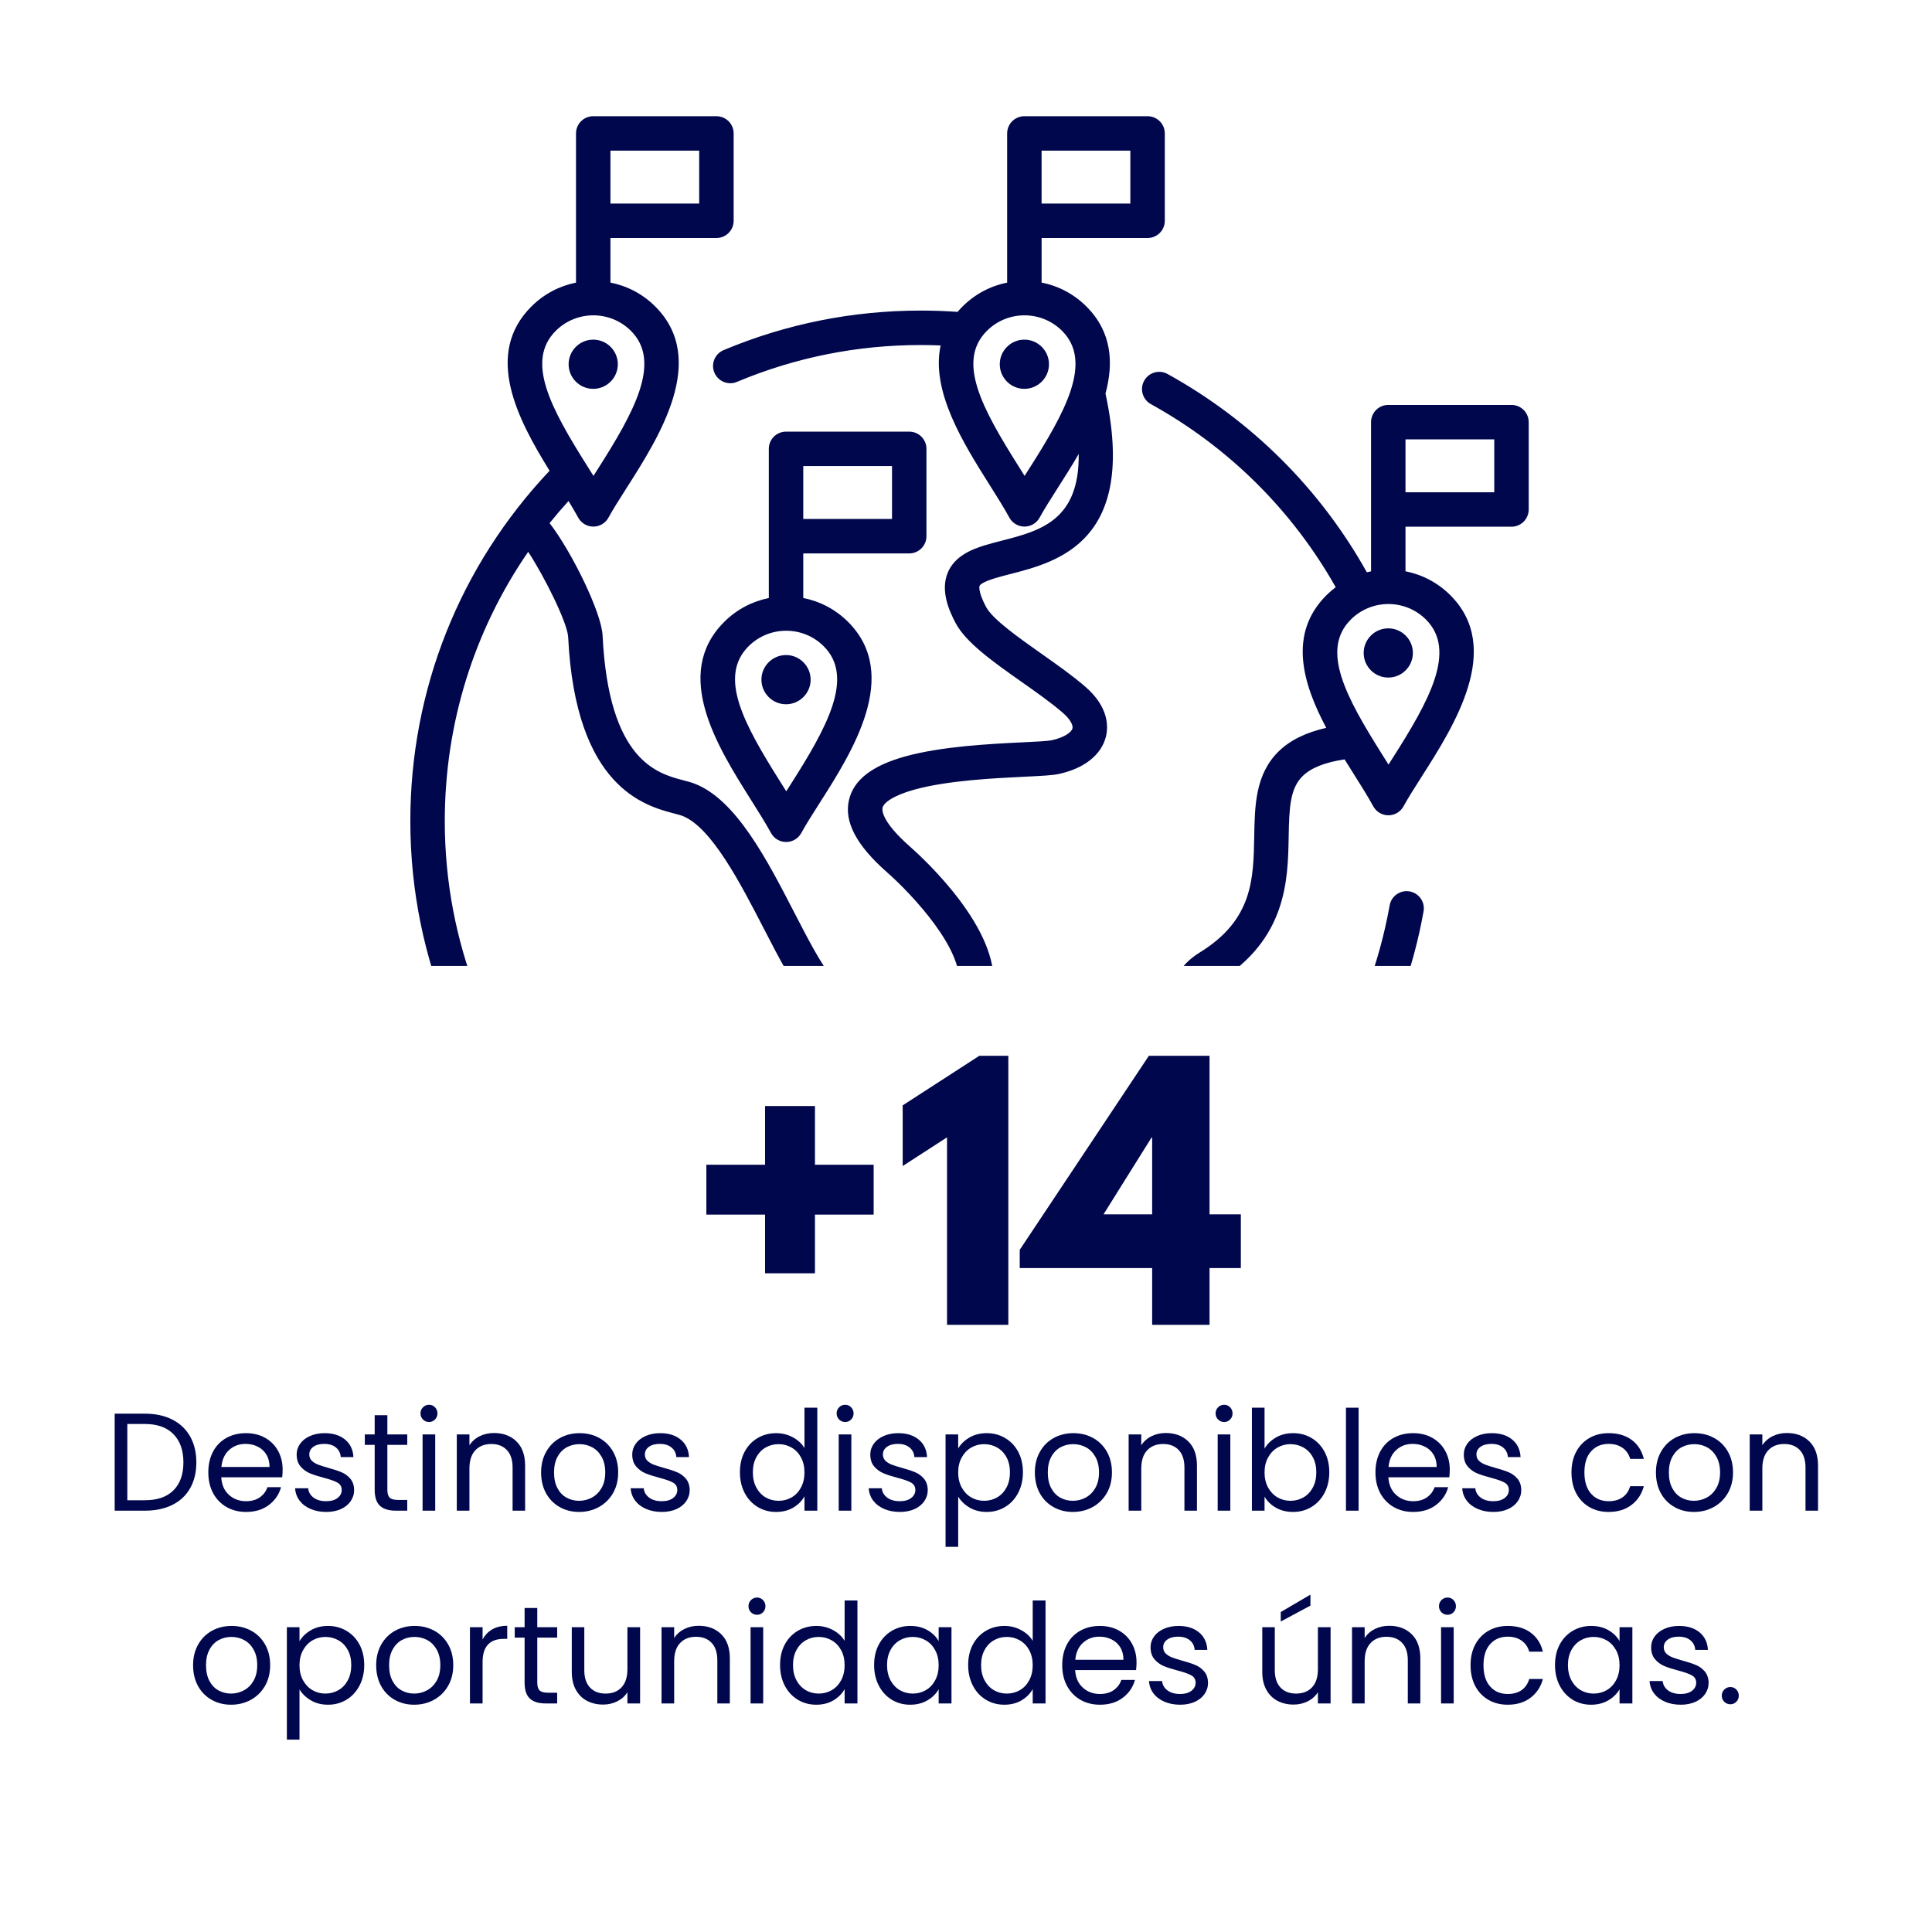 <svg xmlns="http://www.w3.org/2000/svg" xmlns:xlink="http://www.w3.org/1999/xlink" width="1080" zoomAndPan="magnify" viewBox="0 0 810 810" height="1080" preserveAspectRatio="xMidYMid meet" version="1.2"><defs><clipPath id="85bb153660"><path d="M 172 48.723 L 641 48.723 L 641 404.973 L 172 404.973 Z M 172 48.723 "/></clipPath></defs><g id="b27fc99dde"><g clip-rule="nonzero" clip-path="url(#85bb153660)"><path style=" stroke:none;fill-rule:evenodd;fill:#00074c;fill-opacity:1;" d="M 381.199 232.023 C 385.188 232.023 388.422 228.789 388.422 224.801 L 388.422 188.18 C 388.422 184.191 385.188 180.961 381.199 180.961 L 329.547 180.961 C 325.559 180.961 322.328 184.191 322.328 188.18 L 322.328 250.73 C 315.465 252.105 308.922 255.441 303.617 260.746 C 281.668 282.691 300.895 313.207 314.934 335.484 C 318.043 340.422 320.984 345.09 323.262 349.254 C 324.527 351.57 326.957 353.012 329.598 353.012 C 332.238 353.012 334.668 351.57 335.934 349.254 C 337.879 345.695 340.621 341.398 343.52 336.848 C 357.191 315.414 377.848 283.016 355.582 260.746 C 350.246 255.414 343.668 252.07 336.77 250.707 L 336.77 232.023 Z M 336.77 195.402 L 373.98 195.402 L 373.98 217.582 L 336.77 217.582 Z M 331.344 329.086 C 330.77 329.984 330.203 330.871 329.645 331.75 C 328.832 330.449 327.996 329.125 327.152 327.785 C 311.789 303.402 301.051 283.734 313.828 270.961 C 318.176 266.613 323.887 264.438 329.598 264.438 C 335.309 264.438 341.02 266.613 345.367 270.961 C 358.375 283.969 346.711 304.98 331.344 329.086 Z M 633.691 169.766 L 582.043 169.766 C 578.055 169.766 574.82 172.996 574.82 176.984 L 574.82 239.535 C 574.23 239.652 573.641 239.785 573.055 239.934 C 553.496 204.926 524.723 176.258 489.504 156.797 C 486.012 154.867 481.621 156.133 479.691 159.625 C 477.762 163.113 479.027 167.508 482.52 169.438 C 515.102 187.441 541.762 213.891 560 246.184 C 558.645 247.203 557.344 248.32 556.109 249.555 C 539.98 265.684 546.09 286.438 556.031 305.148 C 547.406 307.129 540.82 310.387 536.074 315.027 C 526.297 324.586 526.062 337.824 525.84 350.625 C 525.52 368.629 525.219 385.633 503.043 399.305 C 485.418 410.172 491.273 427.098 496.441 442.035 C 501.02 455.27 505.754 468.957 500.098 483.551 C 497.488 490.285 495.391 498.102 501.535 507.281 C 468.762 530.461 428.82 543.902 386.102 543.902 C 365.461 543.902 345.543 540.754 326.801 534.91 C 327.941 515.32 320.141 509.66 312.727 505.898 C 312.219 505.641 311.582 505.316 311.129 505.055 C 311.66 491.457 308.125 481.516 300.617 475.5 C 286.895 464.512 264.902 470.426 248.844 474.75 C 245.078 475.762 240.188 477.074 237.523 477.445 C 205.805 442.09 186.477 395.402 186.477 344.277 C 186.477 303.379 198.719 264.348 221.441 231.355 C 228.078 241.438 237.91 261.027 238.207 267.117 C 241.297 330.227 270.391 337.852 282.816 341.109 C 284.148 341.457 285.402 341.785 286.09 342.055 C 298.297 346.812 310.453 370.363 320.219 389.289 C 326.645 401.734 332.191 412.484 337.91 419.113 C 343.996 426.168 357.66 442.008 378.043 442.004 C 384.75 442.004 392.191 440.285 400.324 435.977 C 412.242 429.656 415.637 420.746 416.391 414.387 C 419.312 389.645 387.707 360.395 381.344 354.785 C 369.438 344.289 369.809 339.527 370.004 338.676 C 370.469 336.648 374.23 333.582 383.395 331.043 C 397.203 327.223 416.691 326.27 429.59 325.641 C 437.18 325.27 441.262 325.055 443.789 324.516 C 454.434 322.25 461.66 316.594 463.617 308.996 C 464.691 304.832 465 296.551 455.004 287.887 C 449.727 283.309 443.102 278.641 436.699 274.125 C 427.047 267.32 416.109 259.609 413.371 254.398 C 409.879 247.746 410.656 245.703 410.691 245.617 C 410.824 245.293 411.676 244.113 416.965 242.477 C 418.934 241.867 421.176 241.289 423.547 240.68 C 443.562 235.535 476.93 226.941 463.48 165.008 C 466.977 152.062 466.125 139.137 455.504 128.516 C 450.301 123.309 443.789 119.867 436.695 118.477 L 436.695 99.785 L 481.125 99.785 C 485.113 99.785 488.348 96.555 488.348 92.566 L 488.348 55.941 C 488.348 51.953 485.113 48.723 481.125 48.723 L 429.473 48.723 C 425.484 48.723 422.25 51.953 422.25 55.941 L 422.25 118.496 C 415.195 119.895 408.719 123.332 403.539 128.508 C 402.801 129.25 402.113 130 401.465 130.758 C 396.363 130.395 391.215 130.207 386.105 130.207 C 357.438 130.207 329.605 135.785 303.379 146.789 C 299.699 148.332 297.969 152.566 299.512 156.242 C 300.672 159.008 303.352 160.672 306.176 160.672 C 307.105 160.672 308.055 160.488 308.965 160.105 C 333.414 149.852 359.367 144.648 386.105 144.648 C 388.852 144.648 391.613 144.715 394.367 144.824 C 390.176 164.07 404.051 186.098 414.855 203.242 C 417.969 208.184 420.91 212.852 423.188 217.02 C 424.453 219.332 426.883 220.773 429.523 220.773 C 432.164 220.773 434.594 219.336 435.859 217.02 C 437.805 213.457 440.543 209.16 443.445 204.613 C 446.23 200.242 449.309 195.418 452.254 190.316 C 452.594 218.293 436.051 222.551 419.953 226.691 C 417.406 227.348 415 227.965 412.699 228.676 C 407.031 230.43 400.164 233.309 397.352 240.078 C 394.262 247.523 397.719 255.648 400.586 261.113 C 404.941 269.406 416.324 277.43 428.379 285.93 C 434.492 290.238 440.812 294.695 445.547 298.801 C 449.039 301.824 449.93 304.242 449.633 305.391 C 449.227 306.98 446.281 309.219 440.785 310.387 C 439.277 310.711 433.996 310.969 428.887 311.215 C 415.352 311.875 394.895 312.875 379.543 317.125 C 365.602 320.988 357.875 326.977 355.93 335.438 C 353.844 344.5 359.031 354.371 371.793 365.621 C 383.012 375.512 403.773 398.078 402.047 412.695 C 401.723 415.453 400.488 419.543 393.559 423.219 C 372.648 434.305 359.512 422.043 348.844 409.68 C 344.242 404.344 338.809 393.816 333.055 382.668 C 321.605 360.484 308.629 335.34 291.336 328.598 C 289.871 328.027 288.301 327.617 286.48 327.141 C 275.551 324.273 255.207 318.941 252.637 266.414 C 252.16 256.719 239.676 231.312 230.422 219.312 C 232.965 216.16 235.602 213.07 238.348 210.055 C 239.844 212.492 241.227 214.828 242.426 217.02 C 243.691 219.336 246.121 220.777 248.762 220.777 C 251.402 220.777 253.832 219.34 255.098 217.02 C 257.043 213.461 259.785 209.164 262.684 204.613 C 276.355 183.176 297.012 150.777 274.742 128.516 C 269.41 123.18 262.832 119.836 255.934 118.473 L 255.934 99.785 L 300.363 99.785 C 304.352 99.785 307.586 96.555 307.586 92.566 L 307.586 55.941 C 307.586 51.953 304.352 48.723 300.363 48.723 L 248.711 48.723 C 244.723 48.723 241.492 51.953 241.492 55.941 L 241.492 118.492 C 234.629 119.867 228.086 123.203 222.781 128.508 C 202.707 148.582 217.074 175.816 230.414 197.363 C 192.723 237.25 172.031 289.191 172.031 344.273 C 172.035 462.312 268.066 558.344 386.102 558.344 C 436.656 558.344 485.723 540.391 524.266 507.793 C 562.355 475.578 588.129 430.941 596.836 382.105 C 597.539 378.18 594.922 374.43 590.996 373.727 C 587.074 373.043 583.32 375.645 582.621 379.57 C 574.023 427.77 548.594 469.27 513.02 498.512 C 511.191 495.402 511.898 493.062 513.566 488.762 C 521.133 469.234 515.008 451.531 510.09 437.309 C 504.305 420.594 503.766 415.824 510.621 411.598 C 539.52 393.781 539.957 368.984 540.277 350.879 C 540.496 338.406 540.898 330.504 546.168 325.352 C 549.676 321.922 555.445 319.629 563.719 318.367 C 564.973 320.395 566.219 322.371 567.426 324.289 C 570.539 329.227 573.477 333.895 575.754 338.059 C 577.023 340.375 579.453 341.816 582.09 341.816 C 584.73 341.816 587.164 340.375 588.43 338.059 C 590.375 334.5 593.113 330.203 596.016 325.652 C 609.684 304.215 630.34 271.82 608.074 249.551 C 602.738 244.219 596.16 240.875 589.262 239.512 L 589.262 220.828 L 633.691 220.828 C 637.68 220.828 640.914 217.594 640.914 213.605 L 640.914 176.984 C 640.914 172.996 637.68 169.766 633.691 169.766 Z M 436.691 63.164 L 473.902 63.164 L 473.902 85.344 L 436.691 85.344 Z M 431.266 196.848 C 430.691 197.746 430.125 198.637 429.566 199.516 C 428.754 198.211 427.918 196.887 427.074 195.543 C 411.711 171.164 400.977 151.5 413.75 138.723 C 418.098 134.375 423.809 132.203 429.52 132.203 C 435.23 132.203 440.941 134.375 445.293 138.723 C 458.301 151.73 446.637 172.742 431.266 196.848 Z M 255.934 63.164 L 293.141 63.164 L 293.141 85.344 L 255.934 85.344 Z M 232.992 138.723 C 237.34 134.375 243.051 132.203 248.762 132.203 C 254.473 132.203 260.184 134.375 264.531 138.723 C 277.539 151.73 265.875 172.742 250.508 196.848 C 249.934 197.746 249.367 198.637 248.809 199.516 C 247.996 198.211 247.16 196.887 246.316 195.543 C 230.953 171.164 220.219 151.5 232.992 138.723 Z M 291.586 486.773 C 295.352 489.789 297.07 495.82 296.691 504.699 C 296.301 513.758 302.734 517.023 306.191 518.777 C 309.516 520.465 312.238 521.855 312.465 529.824 C 288.895 520.438 267.527 506.68 249.352 489.562 C 250.391 489.289 251.465 489 252.594 488.695 C 264.934 485.375 283.578 480.359 291.586 486.773 Z M 583.836 317.887 C 583.266 318.785 582.695 319.676 582.137 320.555 C 581.324 319.254 580.492 317.93 579.645 316.586 C 564.281 292.207 553.547 272.539 566.32 259.766 C 570.668 255.418 576.379 253.242 582.09 253.242 C 587.805 253.242 593.516 255.418 597.859 259.766 C 610.867 272.773 599.207 293.785 583.836 317.887 Z M 626.473 206.387 L 589.262 206.387 L 589.262 184.207 L 626.473 184.207 Z M 248.711 163.027 C 243.031 163.027 238.395 158.395 238.395 152.711 C 238.395 147.027 243.031 142.395 248.711 142.395 C 254.395 142.395 259.027 147.027 259.027 152.711 C 259.027 158.395 254.395 163.027 248.711 163.027 Z M 329.547 274.633 C 335.23 274.633 339.863 279.266 339.863 284.949 C 339.863 290.633 335.23 295.266 329.547 295.266 C 323.867 295.266 319.23 290.633 319.23 284.949 C 319.23 279.266 323.867 274.633 329.547 274.633 Z M 582.043 263.438 C 587.723 263.438 592.359 268.07 592.359 273.754 C 592.359 279.438 587.723 284.07 582.043 284.07 C 576.359 284.07 571.727 279.438 571.727 273.754 C 571.727 268.07 576.359 263.438 582.043 263.438 Z M 439.789 152.711 C 439.789 158.395 435.152 163.027 429.473 163.027 C 423.789 163.027 419.156 158.395 419.156 152.711 C 419.156 147.027 423.789 142.395 429.473 142.395 C 435.152 142.395 439.789 147.027 439.789 152.711 Z M 439.789 152.711 "/></g><g style="fill:#00074c;fill-opacity:1;"><g transform="translate(287.94, 555.445)"><path style="stroke:none" d="M 53.734 -21.609 L 32.812 -21.609 L 32.812 -46.219 L 8.203 -46.219 L 8.203 -67.125 L 32.812 -67.125 L 32.812 -91.734 L 53.734 -91.734 L 53.734 -67.125 L 78.344 -67.125 L 78.344 -46.219 L 53.734 -46.219 Z M 53.734 -21.609 "/></g></g><g style="fill:#00074c;fill-opacity:1;"><g transform="translate(374.484, 555.445)"><path style="stroke:none" d="M 3.969 -66.578 L 3.969 -92.016 L 36.094 -112.797 L 48.266 -112.797 L 48.266 0 L 22.562 0 L 22.562 -78.609 Z M 3.969 -66.578 "/></g></g><g style="fill:#00074c;fill-opacity:1;"><g transform="translate(430.951, 555.445)"><path style="stroke:none" d="M 76.156 -46.344 L 89.281 -46.344 L 89.281 -23.797 L 76.156 -23.797 L 76.156 0 L 52.094 0 L 52.094 -23.797 L -3.422 -23.797 L -3.422 -31.453 L 50.719 -112.797 L 76.156 -112.797 Z M 52.094 -78.484 L 51.812 -78.484 L 31.719 -46.344 L 52.094 -46.344 Z M 52.094 -78.484 "/></g></g><g style="fill:#00074c;fill-opacity:1;"><g transform="translate(43.582, 633.357)"><path style="stroke:none" d="M 17.156 -40.672 C 21.582 -40.672 25.422 -39.844 28.672 -38.188 C 31.922 -36.531 34.41 -34.164 36.141 -31.094 C 37.867 -28.02 38.734 -24.406 38.734 -20.25 C 38.734 -16.082 37.867 -12.473 36.141 -9.422 C 34.41 -6.367 31.922 -4.035 28.672 -2.422 C 25.422 -0.805 21.582 0 17.156 0 L 4.5 0 L 4.5 -40.672 Z M 17.156 -4.375 C 22.406 -4.375 26.41 -5.766 29.172 -8.547 C 31.93 -11.328 33.312 -15.227 33.312 -20.25 C 33.312 -25.301 31.922 -29.242 29.141 -32.078 C 26.359 -34.922 22.363 -36.344 17.156 -36.344 L 9.797 -36.344 L 9.797 -4.375 Z M 17.156 -4.375 "/></g></g><g style="fill:#00074c;fill-opacity:1;"><g transform="translate(84.822, 633.357)"><path style="stroke:none" d="M 33.672 -17.219 C 33.672 -16.195 33.609 -15.125 33.484 -14 L 7.938 -14 C 8.125 -10.852 9.203 -8.395 11.172 -6.625 C 13.141 -4.852 15.52 -3.969 18.312 -3.969 C 20.613 -3.969 22.531 -4.5 24.062 -5.562 C 25.602 -6.633 26.688 -8.066 27.312 -9.859 L 33.016 -9.859 C 32.16 -6.785 30.445 -4.285 27.875 -2.359 C 25.312 -0.43 22.125 0.531 18.312 0.531 C 15.281 0.531 12.566 -0.148 10.172 -1.516 C 7.785 -2.879 5.91 -4.812 4.547 -7.312 C 3.191 -9.82 2.516 -12.734 2.516 -16.047 C 2.516 -19.348 3.172 -22.242 4.484 -24.734 C 5.805 -27.223 7.664 -29.141 10.062 -30.484 C 12.457 -31.828 15.207 -32.5 18.312 -32.5 C 21.352 -32.5 24.039 -31.836 26.375 -30.516 C 28.707 -29.191 30.504 -27.375 31.766 -25.062 C 33.035 -22.75 33.672 -20.133 33.672 -17.219 Z M 28.188 -18.312 C 28.188 -20.344 27.738 -22.086 26.844 -23.547 C 25.945 -25.004 24.727 -26.109 23.188 -26.859 C 21.656 -27.617 19.957 -28 18.094 -28 C 15.406 -28 13.117 -27.145 11.234 -25.438 C 9.348 -23.727 8.27 -21.352 8 -18.312 Z M 28.188 -18.312 "/></g></g><g style="fill:#00074c;fill-opacity:1;"><g transform="translate(120.986, 633.357)"><path style="stroke:none" d="M 15.812 0.531 C 13.363 0.531 11.164 0.113 9.219 -0.719 C 7.27 -1.562 5.734 -2.727 4.609 -4.219 C 3.484 -5.719 2.859 -7.441 2.734 -9.391 L 8.219 -9.391 C 8.375 -7.797 9.125 -6.492 10.469 -5.484 C 11.812 -4.473 13.57 -3.969 15.75 -3.969 C 17.77 -3.969 19.363 -4.414 20.531 -5.312 C 21.695 -6.207 22.281 -7.332 22.281 -8.688 C 22.281 -10.094 21.656 -11.133 20.406 -11.812 C 19.164 -12.488 17.242 -13.16 14.641 -13.828 C 12.266 -14.453 10.328 -15.082 8.828 -15.719 C 7.336 -16.363 6.055 -17.316 4.984 -18.578 C 3.922 -19.848 3.391 -21.516 3.391 -23.578 C 3.391 -25.203 3.875 -26.695 4.844 -28.062 C 5.812 -29.426 7.191 -30.504 8.984 -31.297 C 10.773 -32.098 12.816 -32.5 15.109 -32.5 C 18.648 -32.5 21.508 -31.602 23.688 -29.812 C 25.863 -28.02 27.031 -25.57 27.188 -22.469 L 21.875 -22.469 C 21.758 -24.133 21.086 -25.473 19.859 -26.484 C 18.641 -27.492 17 -28 14.938 -28 C 13.031 -28 11.508 -27.586 10.375 -26.766 C 9.25 -25.953 8.688 -24.891 8.688 -23.578 C 8.688 -22.523 9.023 -21.656 9.703 -20.969 C 10.391 -20.289 11.25 -19.75 12.281 -19.344 C 13.312 -18.938 14.738 -18.477 16.562 -17.969 C 18.863 -17.344 20.734 -16.727 22.172 -16.125 C 23.609 -15.531 24.844 -14.629 25.875 -13.422 C 26.906 -12.211 27.441 -10.633 27.484 -8.688 C 27.484 -6.938 26.992 -5.359 26.016 -3.953 C 25.047 -2.555 23.676 -1.457 21.906 -0.656 C 20.133 0.133 18.102 0.531 15.812 0.531 Z M 15.812 0.531 "/></g></g><g style="fill:#00074c;fill-opacity:1;"><g transform="translate(151.434, 633.357)"><path style="stroke:none" d="M 10.969 -27.594 L 10.969 -8.75 C 10.969 -7.195 11.297 -6.098 11.953 -5.453 C 12.617 -4.816 13.77 -4.5 15.406 -4.5 L 19.312 -4.5 L 19.312 0 L 14.531 0 C 11.57 0 9.352 -0.676 7.875 -2.031 C 6.395 -3.395 5.656 -5.633 5.656 -8.75 L 5.656 -27.594 L 1.516 -27.594 L 1.516 -31.969 L 5.656 -31.969 L 5.656 -40.031 L 10.969 -40.031 L 10.969 -31.969 L 19.312 -31.969 L 19.312 -27.594 Z M 10.969 -27.594 "/></g></g><g style="fill:#00074c;fill-opacity:1;"><g transform="translate(172.666, 633.357)"><path style="stroke:none" d="M 7.234 -37.172 C 6.223 -37.172 5.367 -37.52 4.672 -38.219 C 3.973 -38.914 3.625 -39.77 3.625 -40.781 C 3.625 -41.789 3.973 -42.645 4.672 -43.344 C 5.367 -44.051 6.223 -44.406 7.234 -44.406 C 8.203 -44.406 9.023 -44.051 9.703 -43.344 C 10.391 -42.645 10.734 -41.789 10.734 -40.781 C 10.734 -39.77 10.391 -38.914 9.703 -38.219 C 9.023 -37.52 8.203 -37.172 7.234 -37.172 Z M 9.797 -31.969 L 9.797 0 L 4.5 0 L 4.5 -31.969 Z M 9.797 -31.969 "/></g></g><g style="fill:#00074c;fill-opacity:1;"><g transform="translate(187.015, 633.357)"><path style="stroke:none" d="M 20.062 -32.562 C 23.957 -32.562 27.109 -31.383 29.516 -29.031 C 31.93 -26.676 33.141 -23.281 33.141 -18.844 L 33.141 0 L 27.891 0 L 27.891 -18.094 C 27.891 -21.281 27.094 -23.719 25.5 -25.406 C 23.906 -27.102 21.727 -27.953 18.969 -27.953 C 16.164 -27.953 13.938 -27.078 12.281 -25.328 C 10.625 -23.578 9.797 -21.023 9.797 -17.672 L 9.797 0 L 4.5 0 L 4.5 -31.969 L 9.797 -31.969 L 9.797 -27.422 C 10.848 -29.055 12.273 -30.32 14.078 -31.219 C 15.891 -32.113 17.883 -32.562 20.062 -32.562 Z M 20.062 -32.562 "/></g></g><g style="fill:#00074c;fill-opacity:1;"><g transform="translate(224.346, 633.357)"><path style="stroke:none" d="M 18.438 0.531 C 15.438 0.531 12.723 -0.148 10.297 -1.516 C 7.867 -2.879 5.961 -4.812 4.578 -7.312 C 3.203 -9.82 2.516 -12.734 2.516 -16.047 C 2.516 -19.316 3.223 -22.203 4.641 -24.703 C 6.055 -27.211 7.988 -29.141 10.438 -30.484 C 12.895 -31.828 15.641 -32.5 18.672 -32.5 C 21.703 -32.5 24.441 -31.828 26.891 -30.484 C 29.348 -29.141 31.285 -27.223 32.703 -24.734 C 34.117 -22.242 34.828 -19.348 34.828 -16.047 C 34.828 -12.734 34.098 -9.82 32.641 -7.312 C 31.18 -4.812 29.207 -2.879 26.719 -1.516 C 24.227 -0.148 21.469 0.531 18.438 0.531 Z M 18.438 -4.141 C 20.344 -4.141 22.129 -4.586 23.797 -5.484 C 25.473 -6.379 26.828 -7.719 27.859 -9.5 C 28.891 -11.289 29.406 -13.473 29.406 -16.047 C 29.406 -18.609 28.898 -20.785 27.891 -22.578 C 26.879 -24.367 25.555 -25.703 23.922 -26.578 C 22.285 -27.453 20.516 -27.891 18.609 -27.891 C 16.66 -27.891 14.879 -27.453 13.266 -26.578 C 11.66 -25.703 10.367 -24.367 9.391 -22.578 C 8.422 -20.785 7.938 -18.609 7.938 -16.047 C 7.938 -13.441 8.41 -11.242 9.359 -9.453 C 10.316 -7.66 11.594 -6.328 13.188 -5.453 C 14.781 -4.578 16.531 -4.141 18.438 -4.141 Z M 18.438 -4.141 "/></g></g><g style="fill:#00074c;fill-opacity:1;"><g transform="translate(261.677, 633.357)"><path style="stroke:none" d="M 15.812 0.531 C 13.363 0.531 11.164 0.113 9.219 -0.719 C 7.27 -1.562 5.734 -2.727 4.609 -4.219 C 3.484 -5.719 2.859 -7.441 2.734 -9.391 L 8.219 -9.391 C 8.375 -7.797 9.125 -6.492 10.469 -5.484 C 11.812 -4.473 13.57 -3.969 15.75 -3.969 C 17.77 -3.969 19.363 -4.414 20.531 -5.312 C 21.695 -6.207 22.281 -7.332 22.281 -8.688 C 22.281 -10.094 21.656 -11.133 20.406 -11.812 C 19.164 -12.488 17.242 -13.16 14.641 -13.828 C 12.266 -14.453 10.328 -15.082 8.828 -15.719 C 7.336 -16.363 6.055 -17.316 4.984 -18.578 C 3.922 -19.848 3.391 -21.516 3.391 -23.578 C 3.391 -25.203 3.875 -26.695 4.844 -28.062 C 5.812 -29.426 7.191 -30.504 8.984 -31.297 C 10.773 -32.098 12.816 -32.5 15.109 -32.5 C 18.648 -32.5 21.508 -31.602 23.688 -29.812 C 25.863 -28.02 27.031 -25.57 27.188 -22.469 L 21.875 -22.469 C 21.758 -24.133 21.086 -25.473 19.859 -26.484 C 18.641 -27.492 17 -28 14.938 -28 C 13.031 -28 11.508 -27.586 10.375 -26.766 C 9.25 -25.953 8.688 -24.891 8.688 -23.578 C 8.688 -22.523 9.023 -21.656 9.703 -20.969 C 10.391 -20.289 11.25 -19.75 12.281 -19.344 C 13.312 -18.938 14.738 -18.477 16.562 -17.969 C 18.863 -17.344 20.734 -16.727 22.172 -16.125 C 23.609 -15.531 24.844 -14.629 25.875 -13.422 C 26.906 -12.211 27.441 -10.633 27.484 -8.688 C 27.484 -6.938 26.992 -5.359 26.016 -3.953 C 25.047 -2.555 23.676 -1.457 21.906 -0.656 C 20.133 0.133 18.102 0.531 15.812 0.531 Z M 15.812 0.531 "/></g></g><g style="fill:#00074c;fill-opacity:1;"><g transform="translate(292.126, 633.357)"><path style="stroke:none" d=""/></g></g><g style="fill:#00074c;fill-opacity:1;"><g transform="translate(307.7, 633.357)"><path style="stroke:none" d="M 2.516 -16.109 C 2.516 -19.367 3.172 -22.234 4.484 -24.703 C 5.805 -27.172 7.625 -29.086 9.938 -30.453 C 12.258 -31.816 14.859 -32.5 17.734 -32.5 C 20.223 -32.5 22.535 -31.926 24.672 -30.781 C 26.816 -29.633 28.453 -28.125 29.578 -26.25 L 29.578 -43.172 L 34.953 -43.172 L 34.953 0 L 29.578 0 L 29.578 -6.016 C 28.523 -4.109 26.969 -2.539 24.906 -1.312 C 22.852 -0.082 20.441 0.531 17.672 0.531 C 14.836 0.531 12.258 -0.164 9.938 -1.562 C 7.625 -2.969 5.805 -4.938 4.484 -7.469 C 3.172 -10 2.516 -12.879 2.516 -16.109 Z M 29.578 -16.047 C 29.578 -18.453 29.086 -20.551 28.109 -22.344 C 27.141 -24.133 25.828 -25.504 24.172 -26.453 C 22.523 -27.41 20.711 -27.891 18.734 -27.891 C 16.742 -27.891 14.93 -27.422 13.297 -26.484 C 11.672 -25.555 10.367 -24.195 9.391 -22.406 C 8.422 -20.613 7.938 -18.516 7.938 -16.109 C 7.938 -13.648 8.422 -11.516 9.391 -9.703 C 10.367 -7.898 11.672 -6.52 13.297 -5.562 C 14.93 -4.613 16.742 -4.141 18.734 -4.141 C 20.711 -4.141 22.523 -4.613 24.172 -5.562 C 25.828 -6.52 27.141 -7.898 28.109 -9.703 C 29.086 -11.516 29.578 -13.629 29.578 -16.047 Z M 29.578 -16.047 "/></g></g><g style="fill:#00074c;fill-opacity:1;"><g transform="translate(347.131, 633.357)"><path style="stroke:none" d="M 7.234 -37.172 C 6.223 -37.172 5.367 -37.52 4.672 -38.219 C 3.973 -38.914 3.625 -39.77 3.625 -40.781 C 3.625 -41.789 3.973 -42.645 4.672 -43.344 C 5.367 -44.051 6.223 -44.406 7.234 -44.406 C 8.203 -44.406 9.023 -44.051 9.703 -43.344 C 10.391 -42.645 10.734 -41.789 10.734 -40.781 C 10.734 -39.77 10.391 -38.914 9.703 -38.219 C 9.023 -37.52 8.203 -37.172 7.234 -37.172 Z M 9.797 -31.969 L 9.797 0 L 4.5 0 L 4.5 -31.969 Z M 9.797 -31.969 "/></g></g><g style="fill:#00074c;fill-opacity:1;"><g transform="translate(361.48, 633.357)"><path style="stroke:none" d="M 15.812 0.531 C 13.363 0.531 11.164 0.113 9.219 -0.719 C 7.27 -1.562 5.734 -2.727 4.609 -4.219 C 3.484 -5.719 2.859 -7.441 2.734 -9.391 L 8.219 -9.391 C 8.375 -7.797 9.125 -6.492 10.469 -5.484 C 11.812 -4.473 13.57 -3.969 15.75 -3.969 C 17.77 -3.969 19.363 -4.414 20.531 -5.312 C 21.695 -6.207 22.281 -7.332 22.281 -8.688 C 22.281 -10.094 21.656 -11.133 20.406 -11.812 C 19.164 -12.488 17.242 -13.16 14.641 -13.828 C 12.266 -14.453 10.328 -15.082 8.828 -15.719 C 7.336 -16.363 6.055 -17.316 4.984 -18.578 C 3.922 -19.848 3.391 -21.516 3.391 -23.578 C 3.391 -25.203 3.875 -26.695 4.844 -28.062 C 5.812 -29.426 7.191 -30.504 8.984 -31.297 C 10.773 -32.098 12.816 -32.5 15.109 -32.5 C 18.648 -32.5 21.508 -31.602 23.688 -29.812 C 25.863 -28.02 27.031 -25.57 27.188 -22.469 L 21.875 -22.469 C 21.758 -24.133 21.086 -25.473 19.859 -26.484 C 18.641 -27.492 17 -28 14.938 -28 C 13.031 -28 11.508 -27.586 10.375 -26.766 C 9.25 -25.953 8.688 -24.891 8.688 -23.578 C 8.688 -22.523 9.023 -21.656 9.703 -20.969 C 10.391 -20.289 11.25 -19.75 12.281 -19.344 C 13.312 -18.938 14.738 -18.477 16.562 -17.969 C 18.863 -17.344 20.734 -16.727 22.172 -16.125 C 23.609 -15.531 24.844 -14.629 25.875 -13.422 C 26.906 -12.211 27.441 -10.633 27.484 -8.688 C 27.484 -6.938 26.992 -5.359 26.016 -3.953 C 25.047 -2.555 23.676 -1.457 21.906 -0.656 C 20.133 0.133 18.102 0.531 15.812 0.531 Z M 15.812 0.531 "/></g></g><g style="fill:#00074c;fill-opacity:1;"><g transform="translate(391.928, 633.357)"><path style="stroke:none" d="M 9.797 -26.078 C 10.848 -27.91 12.414 -29.438 14.5 -30.656 C 16.582 -31.883 19.004 -32.5 21.766 -32.5 C 24.598 -32.5 27.172 -31.816 29.484 -30.453 C 31.805 -29.086 33.629 -27.172 34.953 -24.703 C 36.273 -22.234 36.938 -19.367 36.938 -16.109 C 36.938 -12.879 36.273 -10 34.953 -7.469 C 33.629 -4.938 31.805 -2.969 29.484 -1.562 C 27.172 -0.164 24.598 0.531 21.766 0.531 C 19.035 0.531 16.629 -0.082 14.547 -1.312 C 12.473 -2.539 10.891 -4.066 9.797 -5.891 L 9.797 15.172 L 4.5 15.172 L 4.5 -31.969 L 9.797 -31.969 Z M 31.5 -16.109 C 31.5 -18.516 31.016 -20.613 30.047 -22.406 C 29.078 -24.195 27.766 -25.555 26.109 -26.484 C 24.453 -27.422 22.633 -27.891 20.656 -27.891 C 18.707 -27.891 16.906 -27.41 15.25 -26.453 C 13.602 -25.504 12.281 -24.125 11.281 -22.312 C 10.289 -20.508 9.797 -18.422 9.797 -16.047 C 9.797 -13.629 10.289 -11.516 11.281 -9.703 C 12.281 -7.898 13.602 -6.52 15.25 -5.562 C 16.906 -4.613 18.707 -4.141 20.656 -4.141 C 22.633 -4.141 24.453 -4.613 26.109 -5.562 C 27.766 -6.52 29.078 -7.898 30.047 -9.703 C 31.016 -11.516 31.5 -13.648 31.5 -16.109 Z M 31.5 -16.109 "/></g></g><g style="fill:#00074c;fill-opacity:1;"><g transform="translate(431.359, 633.357)"><path style="stroke:none" d="M 18.438 0.531 C 15.438 0.531 12.723 -0.148 10.297 -1.516 C 7.867 -2.879 5.961 -4.812 4.578 -7.312 C 3.203 -9.82 2.516 -12.734 2.516 -16.047 C 2.516 -19.316 3.223 -22.203 4.641 -24.703 C 6.055 -27.211 7.988 -29.141 10.438 -30.484 C 12.895 -31.828 15.641 -32.5 18.672 -32.5 C 21.703 -32.5 24.441 -31.828 26.891 -30.484 C 29.348 -29.141 31.285 -27.223 32.703 -24.734 C 34.117 -22.242 34.828 -19.348 34.828 -16.047 C 34.828 -12.734 34.098 -9.82 32.641 -7.312 C 31.18 -4.812 29.207 -2.879 26.719 -1.516 C 24.227 -0.148 21.469 0.531 18.438 0.531 Z M 18.438 -4.141 C 20.344 -4.141 22.129 -4.586 23.797 -5.484 C 25.473 -6.379 26.828 -7.719 27.859 -9.5 C 28.891 -11.289 29.406 -13.473 29.406 -16.047 C 29.406 -18.609 28.898 -20.785 27.891 -22.578 C 26.879 -24.367 25.555 -25.703 23.922 -26.578 C 22.285 -27.453 20.516 -27.891 18.609 -27.891 C 16.66 -27.891 14.879 -27.453 13.266 -26.578 C 11.66 -25.703 10.367 -24.367 9.391 -22.578 C 8.422 -20.785 7.938 -18.609 7.938 -16.047 C 7.938 -13.441 8.41 -11.242 9.359 -9.453 C 10.316 -7.66 11.594 -6.328 13.188 -5.453 C 14.781 -4.578 16.531 -4.141 18.438 -4.141 Z M 18.438 -4.141 "/></g></g><g style="fill:#00074c;fill-opacity:1;"><g transform="translate(468.69, 633.357)"><path style="stroke:none" d="M 20.062 -32.562 C 23.957 -32.562 27.109 -31.383 29.516 -29.031 C 31.93 -26.676 33.141 -23.281 33.141 -18.844 L 33.141 0 L 27.891 0 L 27.891 -18.094 C 27.891 -21.281 27.094 -23.719 25.5 -25.406 C 23.906 -27.102 21.727 -27.953 18.969 -27.953 C 16.164 -27.953 13.938 -27.078 12.281 -25.328 C 10.625 -23.578 9.797 -21.023 9.797 -17.672 L 9.797 0 L 4.5 0 L 4.5 -31.969 L 9.797 -31.969 L 9.797 -27.422 C 10.848 -29.055 12.273 -30.32 14.078 -31.219 C 15.891 -32.113 17.883 -32.562 20.062 -32.562 Z M 20.062 -32.562 "/></g></g><g style="fill:#00074c;fill-opacity:1;"><g transform="translate(506.021, 633.357)"><path style="stroke:none" d="M 7.234 -37.172 C 6.223 -37.172 5.367 -37.52 4.672 -38.219 C 3.973 -38.914 3.625 -39.77 3.625 -40.781 C 3.625 -41.789 3.973 -42.645 4.672 -43.344 C 5.367 -44.051 6.223 -44.406 7.234 -44.406 C 8.203 -44.406 9.023 -44.051 9.703 -43.344 C 10.391 -42.645 10.734 -41.789 10.734 -40.781 C 10.734 -39.77 10.391 -38.914 9.703 -38.219 C 9.023 -37.52 8.203 -37.172 7.234 -37.172 Z M 9.797 -31.969 L 9.797 0 L 4.5 0 L 4.5 -31.969 Z M 9.797 -31.969 "/></g></g><g style="fill:#00074c;fill-opacity:1;"><g transform="translate(520.37, 633.357)"><path style="stroke:none" d="M 9.797 -26.016 C 10.891 -27.922 12.484 -29.477 14.578 -30.688 C 16.68 -31.895 19.078 -32.5 21.766 -32.5 C 24.641 -32.5 27.223 -31.816 29.516 -30.453 C 31.816 -29.086 33.629 -27.172 34.953 -24.703 C 36.273 -22.234 36.938 -19.367 36.938 -16.109 C 36.938 -12.879 36.273 -10 34.953 -7.469 C 33.629 -4.938 31.805 -2.969 29.484 -1.562 C 27.172 -0.164 24.598 0.531 21.766 0.531 C 19.004 0.531 16.582 -0.07 14.5 -1.281 C 12.414 -2.488 10.848 -4.023 9.797 -5.891 L 9.797 0 L 4.5 0 L 4.5 -43.172 L 9.797 -43.172 Z M 31.5 -16.109 C 31.5 -18.516 31.016 -20.613 30.047 -22.406 C 29.078 -24.195 27.766 -25.555 26.109 -26.484 C 24.453 -27.422 22.633 -27.891 20.656 -27.891 C 18.707 -27.891 16.906 -27.41 15.25 -26.453 C 13.602 -25.504 12.281 -24.125 11.281 -22.312 C 10.289 -20.508 9.797 -18.422 9.797 -16.047 C 9.797 -13.629 10.289 -11.516 11.281 -9.703 C 12.281 -7.898 13.602 -6.52 15.25 -5.562 C 16.906 -4.613 18.707 -4.141 20.656 -4.141 C 22.633 -4.141 24.453 -4.613 26.109 -5.562 C 27.766 -6.52 29.078 -7.898 30.047 -9.703 C 31.016 -11.516 31.5 -13.648 31.5 -16.109 Z M 31.5 -16.109 "/></g></g><g style="fill:#00074c;fill-opacity:1;"><g transform="translate(559.801, 633.357)"><path style="stroke:none" d="M 9.797 -43.172 L 9.797 0 L 4.5 0 L 4.5 -43.172 Z M 9.797 -43.172 "/></g></g><g style="fill:#00074c;fill-opacity:1;"><g transform="translate(574.15, 633.357)"><path style="stroke:none" d="M 33.672 -17.219 C 33.672 -16.195 33.609 -15.125 33.484 -14 L 7.938 -14 C 8.125 -10.852 9.203 -8.395 11.172 -6.625 C 13.141 -4.852 15.52 -3.969 18.312 -3.969 C 20.613 -3.969 22.531 -4.5 24.062 -5.562 C 25.602 -6.633 26.688 -8.066 27.312 -9.859 L 33.016 -9.859 C 32.16 -6.785 30.445 -4.285 27.875 -2.359 C 25.312 -0.43 22.125 0.531 18.312 0.531 C 15.281 0.531 12.566 -0.148 10.172 -1.516 C 7.785 -2.879 5.91 -4.812 4.547 -7.312 C 3.191 -9.82 2.516 -12.734 2.516 -16.047 C 2.516 -19.348 3.172 -22.242 4.484 -24.734 C 5.805 -27.223 7.664 -29.141 10.062 -30.484 C 12.457 -31.828 15.207 -32.5 18.312 -32.5 C 21.352 -32.5 24.039 -31.836 26.375 -30.516 C 28.707 -29.191 30.504 -27.375 31.766 -25.062 C 33.035 -22.75 33.672 -20.133 33.672 -17.219 Z M 28.188 -18.312 C 28.188 -20.344 27.738 -22.086 26.844 -23.547 C 25.945 -25.004 24.727 -26.109 23.188 -26.859 C 21.656 -27.617 19.957 -28 18.094 -28 C 15.406 -28 13.117 -27.145 11.234 -25.438 C 9.348 -23.727 8.27 -21.352 8 -18.312 Z M 28.188 -18.312 "/></g></g><g style="fill:#00074c;fill-opacity:1;"><g transform="translate(610.314, 633.357)"><path style="stroke:none" d="M 15.812 0.531 C 13.363 0.531 11.164 0.113 9.219 -0.719 C 7.27 -1.562 5.734 -2.727 4.609 -4.219 C 3.484 -5.719 2.859 -7.441 2.734 -9.391 L 8.219 -9.391 C 8.375 -7.797 9.125 -6.492 10.469 -5.484 C 11.812 -4.473 13.57 -3.969 15.75 -3.969 C 17.77 -3.969 19.363 -4.414 20.531 -5.312 C 21.695 -6.207 22.281 -7.332 22.281 -8.688 C 22.281 -10.094 21.656 -11.133 20.406 -11.812 C 19.164 -12.488 17.242 -13.16 14.641 -13.828 C 12.266 -14.453 10.328 -15.082 8.828 -15.719 C 7.336 -16.363 6.055 -17.316 4.984 -18.578 C 3.922 -19.848 3.391 -21.516 3.391 -23.578 C 3.391 -25.203 3.875 -26.695 4.844 -28.062 C 5.812 -29.426 7.191 -30.504 8.984 -31.297 C 10.773 -32.098 12.816 -32.5 15.109 -32.5 C 18.648 -32.5 21.508 -31.602 23.688 -29.812 C 25.863 -28.02 27.031 -25.57 27.188 -22.469 L 21.875 -22.469 C 21.758 -24.133 21.086 -25.473 19.859 -26.484 C 18.641 -27.492 17 -28 14.938 -28 C 13.031 -28 11.508 -27.586 10.375 -26.766 C 9.25 -25.953 8.688 -24.891 8.688 -23.578 C 8.688 -22.523 9.023 -21.656 9.703 -20.969 C 10.391 -20.289 11.25 -19.75 12.281 -19.344 C 13.312 -18.938 14.738 -18.477 16.562 -17.969 C 18.863 -17.344 20.734 -16.727 22.172 -16.125 C 23.609 -15.531 24.844 -14.629 25.875 -13.422 C 26.906 -12.211 27.441 -10.633 27.484 -8.688 C 27.484 -6.938 26.992 -5.359 26.016 -3.953 C 25.047 -2.555 23.676 -1.457 21.906 -0.656 C 20.133 0.133 18.102 0.531 15.812 0.531 Z M 15.812 0.531 "/></g></g><g style="fill:#00074c;fill-opacity:1;"><g transform="translate(640.763, 633.357)"><path style="stroke:none" d=""/></g></g><g style="fill:#00074c;fill-opacity:1;"><g transform="translate(656.337, 633.357)"><path style="stroke:none" d="M 2.516 -16.047 C 2.516 -19.348 3.172 -22.234 4.484 -24.703 C 5.805 -27.172 7.645 -29.086 10 -30.453 C 12.352 -31.816 15.051 -32.5 18.094 -32.5 C 22.02 -32.5 25.254 -31.547 27.797 -29.641 C 30.348 -27.734 32.031 -25.086 32.844 -21.703 L 27.125 -21.703 C 26.582 -23.648 25.523 -25.188 23.953 -26.312 C 22.379 -27.438 20.426 -28 18.094 -28 C 15.051 -28 12.598 -26.957 10.734 -24.875 C 8.867 -22.801 7.938 -19.859 7.938 -16.047 C 7.938 -12.191 8.867 -9.211 10.734 -7.109 C 12.598 -5.016 15.051 -3.969 18.094 -3.969 C 20.426 -3.969 22.367 -4.508 23.922 -5.594 C 25.473 -6.688 26.539 -8.242 27.125 -10.266 L 32.844 -10.266 C 31.988 -7.004 30.273 -4.391 27.703 -2.422 C 25.141 -0.453 21.938 0.531 18.094 0.531 C 15.051 0.531 12.352 -0.148 10 -1.516 C 7.645 -2.879 5.805 -4.805 4.484 -7.297 C 3.172 -9.785 2.516 -12.703 2.516 -16.047 Z M 2.516 -16.047 "/></g></g><g style="fill:#00074c;fill-opacity:1;"><g transform="translate(691.743, 633.357)"><path style="stroke:none" d="M 18.438 0.531 C 15.438 0.531 12.723 -0.148 10.297 -1.516 C 7.867 -2.879 5.961 -4.812 4.578 -7.312 C 3.203 -9.82 2.516 -12.734 2.516 -16.047 C 2.516 -19.316 3.223 -22.203 4.641 -24.703 C 6.055 -27.211 7.988 -29.141 10.438 -30.484 C 12.895 -31.828 15.641 -32.5 18.672 -32.5 C 21.703 -32.5 24.441 -31.828 26.891 -30.484 C 29.348 -29.141 31.285 -27.223 32.703 -24.734 C 34.117 -22.242 34.828 -19.348 34.828 -16.047 C 34.828 -12.734 34.098 -9.82 32.641 -7.312 C 31.18 -4.812 29.207 -2.879 26.719 -1.516 C 24.227 -0.148 21.469 0.531 18.438 0.531 Z M 18.438 -4.141 C 20.344 -4.141 22.129 -4.586 23.797 -5.484 C 25.473 -6.379 26.828 -7.719 27.859 -9.5 C 28.891 -11.289 29.406 -13.473 29.406 -16.047 C 29.406 -18.609 28.898 -20.785 27.891 -22.578 C 26.879 -24.367 25.555 -25.703 23.922 -26.578 C 22.285 -27.453 20.516 -27.891 18.609 -27.891 C 16.66 -27.891 14.879 -27.453 13.266 -26.578 C 11.66 -25.703 10.367 -24.367 9.391 -22.578 C 8.422 -20.785 7.938 -18.609 7.938 -16.047 C 7.938 -13.441 8.41 -11.242 9.359 -9.453 C 10.316 -7.66 11.594 -6.328 13.188 -5.453 C 14.781 -4.578 16.531 -4.141 18.438 -4.141 Z M 18.438 -4.141 "/></g></g><g style="fill:#00074c;fill-opacity:1;"><g transform="translate(729.074, 633.357)"><path style="stroke:none" d="M 20.062 -32.562 C 23.957 -32.562 27.109 -31.383 29.516 -29.031 C 31.93 -26.676 33.141 -23.281 33.141 -18.844 L 33.141 0 L 27.891 0 L 27.891 -18.094 C 27.891 -21.281 27.094 -23.719 25.5 -25.406 C 23.906 -27.102 21.727 -27.953 18.969 -27.953 C 16.164 -27.953 13.938 -27.078 12.281 -25.328 C 10.625 -23.578 9.797 -21.023 9.797 -17.672 L 9.797 0 L 4.5 0 L 4.5 -31.969 L 9.797 -31.969 L 9.797 -27.422 C 10.848 -29.055 12.273 -30.32 14.078 -31.219 C 15.891 -32.113 17.883 -32.562 20.062 -32.562 Z M 20.062 -32.562 "/></g></g><g style="fill:#00074c;fill-opacity:1;"><g transform="translate(78.437, 714.18)"><path style="stroke:none" d="M 18.438 0.531 C 15.438 0.531 12.723 -0.148 10.297 -1.516 C 7.867 -2.879 5.961 -4.812 4.578 -7.312 C 3.203 -9.82 2.516 -12.734 2.516 -16.047 C 2.516 -19.316 3.223 -22.203 4.641 -24.703 C 6.055 -27.211 7.988 -29.141 10.438 -30.484 C 12.895 -31.828 15.641 -32.5 18.672 -32.5 C 21.703 -32.5 24.441 -31.828 26.891 -30.484 C 29.348 -29.141 31.285 -27.223 32.703 -24.734 C 34.117 -22.242 34.828 -19.348 34.828 -16.047 C 34.828 -12.734 34.098 -9.82 32.641 -7.312 C 31.18 -4.812 29.207 -2.879 26.719 -1.516 C 24.227 -0.148 21.469 0.531 18.438 0.531 Z M 18.438 -4.141 C 20.344 -4.141 22.129 -4.586 23.797 -5.484 C 25.473 -6.379 26.828 -7.719 27.859 -9.5 C 28.891 -11.289 29.406 -13.473 29.406 -16.047 C 29.406 -18.609 28.898 -20.785 27.891 -22.578 C 26.879 -24.367 25.555 -25.703 23.922 -26.578 C 22.285 -27.453 20.516 -27.891 18.609 -27.891 C 16.66 -27.891 14.879 -27.453 13.266 -26.578 C 11.66 -25.703 10.367 -24.367 9.391 -22.578 C 8.422 -20.785 7.938 -18.609 7.938 -16.047 C 7.938 -13.441 8.41 -11.242 9.359 -9.453 C 10.316 -7.66 11.594 -6.328 13.188 -5.453 C 14.781 -4.578 16.531 -4.141 18.438 -4.141 Z M 18.438 -4.141 "/></g></g><g style="fill:#00074c;fill-opacity:1;"><g transform="translate(115.768, 714.18)"><path style="stroke:none" d="M 9.797 -26.078 C 10.848 -27.91 12.414 -29.438 14.5 -30.656 C 16.582 -31.883 19.004 -32.5 21.766 -32.5 C 24.598 -32.5 27.172 -31.816 29.484 -30.453 C 31.805 -29.086 33.629 -27.172 34.953 -24.703 C 36.273 -22.234 36.938 -19.367 36.938 -16.109 C 36.938 -12.879 36.273 -10 34.953 -7.469 C 33.629 -4.938 31.805 -2.969 29.484 -1.562 C 27.172 -0.164 24.598 0.531 21.766 0.531 C 19.035 0.531 16.629 -0.082 14.547 -1.312 C 12.473 -2.539 10.891 -4.066 9.797 -5.891 L 9.797 15.172 L 4.5 15.172 L 4.5 -31.969 L 9.797 -31.969 Z M 31.5 -16.109 C 31.5 -18.516 31.016 -20.613 30.047 -22.406 C 29.078 -24.195 27.766 -25.555 26.109 -26.484 C 24.453 -27.422 22.633 -27.891 20.656 -27.891 C 18.707 -27.891 16.906 -27.41 15.25 -26.453 C 13.602 -25.504 12.281 -24.125 11.281 -22.312 C 10.289 -20.508 9.797 -18.422 9.797 -16.047 C 9.797 -13.629 10.289 -11.516 11.281 -9.703 C 12.281 -7.898 13.602 -6.52 15.25 -5.562 C 16.906 -4.613 18.707 -4.141 20.656 -4.141 C 22.633 -4.141 24.453 -4.613 26.109 -5.562 C 27.766 -6.52 29.078 -7.898 30.047 -9.703 C 31.016 -11.516 31.5 -13.648 31.5 -16.109 Z M 31.5 -16.109 "/></g></g><g style="fill:#00074c;fill-opacity:1;"><g transform="translate(155.199, 714.18)"><path style="stroke:none" d="M 18.438 0.531 C 15.438 0.531 12.723 -0.148 10.297 -1.516 C 7.867 -2.879 5.961 -4.812 4.578 -7.312 C 3.203 -9.82 2.516 -12.734 2.516 -16.047 C 2.516 -19.316 3.223 -22.203 4.641 -24.703 C 6.055 -27.211 7.988 -29.141 10.438 -30.484 C 12.895 -31.828 15.641 -32.5 18.672 -32.5 C 21.703 -32.5 24.441 -31.828 26.891 -30.484 C 29.348 -29.141 31.285 -27.223 32.703 -24.734 C 34.117 -22.242 34.828 -19.348 34.828 -16.047 C 34.828 -12.734 34.098 -9.82 32.641 -7.312 C 31.18 -4.812 29.207 -2.879 26.719 -1.516 C 24.227 -0.148 21.469 0.531 18.438 0.531 Z M 18.438 -4.141 C 20.344 -4.141 22.129 -4.586 23.797 -5.484 C 25.473 -6.379 26.828 -7.719 27.859 -9.5 C 28.891 -11.289 29.406 -13.473 29.406 -16.047 C 29.406 -18.609 28.898 -20.785 27.891 -22.578 C 26.879 -24.367 25.555 -25.703 23.922 -26.578 C 22.285 -27.453 20.516 -27.891 18.609 -27.891 C 16.66 -27.891 14.879 -27.453 13.266 -26.578 C 11.66 -25.703 10.367 -24.367 9.391 -22.578 C 8.422 -20.785 7.938 -18.609 7.938 -16.047 C 7.938 -13.441 8.41 -11.242 9.359 -9.453 C 10.316 -7.66 11.594 -6.328 13.188 -5.453 C 14.781 -4.578 16.531 -4.141 18.438 -4.141 Z M 18.438 -4.141 "/></g></g><g style="fill:#00074c;fill-opacity:1;"><g transform="translate(192.53, 714.18)"><path style="stroke:none" d="M 9.797 -26.781 C 10.734 -28.602 12.066 -30.02 13.797 -31.031 C 15.523 -32.051 17.633 -32.562 20.125 -32.562 L 20.125 -27.078 L 18.734 -27.078 C 12.773 -27.078 9.797 -23.848 9.797 -17.391 L 9.797 0 L 4.5 0 L 4.5 -31.969 L 9.797 -31.969 Z M 9.797 -26.781 "/></g></g><g style="fill:#00074c;fill-opacity:1;"><g transform="translate(214.287, 714.18)"><path style="stroke:none" d="M 10.969 -27.594 L 10.969 -8.75 C 10.969 -7.195 11.297 -6.098 11.953 -5.453 C 12.617 -4.816 13.77 -4.5 15.406 -4.5 L 19.312 -4.5 L 19.312 0 L 14.531 0 C 11.57 0 9.352 -0.676 7.875 -2.031 C 6.395 -3.395 5.656 -5.633 5.656 -8.75 L 5.656 -27.594 L 1.516 -27.594 L 1.516 -31.969 L 5.656 -31.969 L 5.656 -40.031 L 10.969 -40.031 L 10.969 -31.969 L 19.312 -31.969 L 19.312 -27.594 Z M 10.969 -27.594 "/></g></g><g style="fill:#00074c;fill-opacity:1;"><g transform="translate(235.519, 714.18)"><path style="stroke:none" d="M 32.844 -31.969 L 32.844 0 L 27.531 0 L 27.531 -4.719 C 26.52 -3.094 25.109 -1.82 23.297 -0.906 C 21.492 0.008 19.504 0.469 17.328 0.469 C 14.836 0.469 12.598 -0.047 10.609 -1.078 C 8.629 -2.109 7.066 -3.656 5.922 -5.719 C 4.773 -7.781 4.203 -10.289 4.203 -13.25 L 4.203 -31.969 L 9.453 -31.969 L 9.453 -13.938 C 9.453 -10.789 10.25 -8.367 11.844 -6.672 C 13.438 -4.984 15.613 -4.141 18.375 -4.141 C 21.219 -4.141 23.453 -5.016 25.078 -6.766 C 26.711 -8.516 27.531 -11.062 27.531 -14.406 L 27.531 -31.969 Z M 32.844 -31.969 "/></g></g><g style="fill:#00074c;fill-opacity:1;"><g transform="translate(272.85, 714.18)"><path style="stroke:none" d="M 20.062 -32.562 C 23.957 -32.562 27.109 -31.383 29.516 -29.031 C 31.93 -26.676 33.141 -23.281 33.141 -18.844 L 33.141 0 L 27.891 0 L 27.891 -18.094 C 27.891 -21.281 27.094 -23.719 25.5 -25.406 C 23.906 -27.102 21.727 -27.953 18.969 -27.953 C 16.164 -27.953 13.938 -27.078 12.281 -25.328 C 10.625 -23.578 9.797 -21.023 9.797 -17.672 L 9.797 0 L 4.5 0 L 4.5 -31.969 L 9.797 -31.969 L 9.797 -27.422 C 10.848 -29.055 12.273 -30.32 14.078 -31.219 C 15.891 -32.113 17.883 -32.562 20.062 -32.562 Z M 20.062 -32.562 "/></g></g><g style="fill:#00074c;fill-opacity:1;"><g transform="translate(310.181, 714.18)"><path style="stroke:none" d="M 7.234 -37.172 C 6.223 -37.172 5.367 -37.52 4.672 -38.219 C 3.973 -38.914 3.625 -39.77 3.625 -40.781 C 3.625 -41.789 3.973 -42.645 4.672 -43.344 C 5.367 -44.051 6.223 -44.406 7.234 -44.406 C 8.203 -44.406 9.023 -44.051 9.703 -43.344 C 10.391 -42.645 10.734 -41.789 10.734 -40.781 C 10.734 -39.77 10.391 -38.914 9.703 -38.219 C 9.023 -37.52 8.203 -37.172 7.234 -37.172 Z M 9.797 -31.969 L 9.797 0 L 4.5 0 L 4.5 -31.969 Z M 9.797 -31.969 "/></g></g><g style="fill:#00074c;fill-opacity:1;"><g transform="translate(324.531, 714.18)"><path style="stroke:none" d="M 2.516 -16.109 C 2.516 -19.367 3.172 -22.234 4.484 -24.703 C 5.805 -27.172 7.625 -29.086 9.938 -30.453 C 12.258 -31.816 14.859 -32.5 17.734 -32.5 C 20.223 -32.5 22.535 -31.926 24.672 -30.781 C 26.816 -29.633 28.453 -28.125 29.578 -26.25 L 29.578 -43.172 L 34.953 -43.172 L 34.953 0 L 29.578 0 L 29.578 -6.016 C 28.523 -4.109 26.969 -2.539 24.906 -1.312 C 22.852 -0.082 20.441 0.531 17.672 0.531 C 14.836 0.531 12.258 -0.164 9.938 -1.562 C 7.625 -2.969 5.805 -4.938 4.484 -7.469 C 3.172 -10 2.516 -12.879 2.516 -16.109 Z M 29.578 -16.047 C 29.578 -18.453 29.086 -20.551 28.109 -22.344 C 27.141 -24.133 25.828 -25.504 24.172 -26.453 C 22.523 -27.41 20.711 -27.891 18.734 -27.891 C 16.742 -27.891 14.93 -27.422 13.297 -26.484 C 11.672 -25.555 10.367 -24.195 9.391 -22.406 C 8.422 -20.613 7.938 -18.516 7.938 -16.109 C 7.938 -13.648 8.422 -11.516 9.391 -9.703 C 10.367 -7.898 11.672 -6.52 13.297 -5.562 C 14.93 -4.613 16.742 -4.141 18.734 -4.141 C 20.711 -4.141 22.523 -4.613 24.172 -5.562 C 25.828 -6.52 27.141 -7.898 28.109 -9.703 C 29.086 -11.516 29.578 -13.629 29.578 -16.047 Z M 29.578 -16.047 "/></g></g><g style="fill:#00074c;fill-opacity:1;"><g transform="translate(363.961, 714.18)"><path style="stroke:none" d="M 2.516 -16.109 C 2.516 -19.367 3.172 -22.234 4.484 -24.703 C 5.805 -27.172 7.625 -29.086 9.938 -30.453 C 12.258 -31.816 14.836 -32.5 17.672 -32.5 C 20.473 -32.5 22.906 -31.895 24.969 -30.688 C 27.031 -29.477 28.566 -27.961 29.578 -26.141 L 29.578 -31.969 L 34.953 -31.969 L 34.953 0 L 29.578 0 L 29.578 -5.953 C 28.523 -4.086 26.957 -2.539 24.875 -1.312 C 22.801 -0.082 20.383 0.531 17.625 0.531 C 14.781 0.531 12.207 -0.164 9.906 -1.562 C 7.613 -2.969 5.805 -4.938 4.484 -7.469 C 3.172 -10 2.516 -12.879 2.516 -16.109 Z M 29.578 -16.047 C 29.578 -18.453 29.086 -20.551 28.109 -22.344 C 27.141 -24.133 25.828 -25.504 24.172 -26.453 C 22.523 -27.41 20.711 -27.891 18.734 -27.891 C 16.742 -27.891 14.93 -27.422 13.297 -26.484 C 11.672 -25.555 10.367 -24.195 9.391 -22.406 C 8.422 -20.613 7.938 -18.516 7.938 -16.109 C 7.938 -13.648 8.422 -11.516 9.391 -9.703 C 10.367 -7.898 11.672 -6.52 13.297 -5.562 C 14.93 -4.613 16.742 -4.141 18.734 -4.141 C 20.711 -4.141 22.523 -4.613 24.172 -5.562 C 25.828 -6.52 27.141 -7.898 28.109 -9.703 C 29.086 -11.516 29.578 -13.629 29.578 -16.047 Z M 29.578 -16.047 "/></g></g><g style="fill:#00074c;fill-opacity:1;"><g transform="translate(403.392, 714.18)"><path style="stroke:none" d="M 2.516 -16.109 C 2.516 -19.367 3.172 -22.234 4.484 -24.703 C 5.805 -27.172 7.625 -29.086 9.938 -30.453 C 12.258 -31.816 14.859 -32.5 17.734 -32.5 C 20.223 -32.5 22.535 -31.926 24.672 -30.781 C 26.816 -29.633 28.453 -28.125 29.578 -26.25 L 29.578 -43.172 L 34.953 -43.172 L 34.953 0 L 29.578 0 L 29.578 -6.016 C 28.523 -4.109 26.969 -2.539 24.906 -1.312 C 22.852 -0.082 20.441 0.531 17.672 0.531 C 14.836 0.531 12.258 -0.164 9.938 -1.562 C 7.625 -2.969 5.805 -4.938 4.484 -7.469 C 3.172 -10 2.516 -12.879 2.516 -16.109 Z M 29.578 -16.047 C 29.578 -18.453 29.086 -20.551 28.109 -22.344 C 27.141 -24.133 25.828 -25.504 24.172 -26.453 C 22.523 -27.41 20.711 -27.891 18.734 -27.891 C 16.742 -27.891 14.93 -27.422 13.297 -26.484 C 11.672 -25.555 10.367 -24.195 9.391 -22.406 C 8.422 -20.613 7.938 -18.516 7.938 -16.109 C 7.938 -13.648 8.422 -11.516 9.391 -9.703 C 10.367 -7.898 11.672 -6.52 13.297 -5.562 C 14.93 -4.613 16.742 -4.141 18.734 -4.141 C 20.711 -4.141 22.523 -4.613 24.172 -5.562 C 25.828 -6.52 27.141 -7.898 28.109 -9.703 C 29.086 -11.516 29.578 -13.629 29.578 -16.047 Z M 29.578 -16.047 "/></g></g><g style="fill:#00074c;fill-opacity:1;"><g transform="translate(442.823, 714.18)"><path style="stroke:none" d="M 33.672 -17.219 C 33.672 -16.195 33.609 -15.125 33.484 -14 L 7.938 -14 C 8.125 -10.852 9.203 -8.395 11.172 -6.625 C 13.141 -4.852 15.52 -3.969 18.312 -3.969 C 20.613 -3.969 22.531 -4.5 24.062 -5.562 C 25.602 -6.633 26.688 -8.066 27.312 -9.859 L 33.016 -9.859 C 32.16 -6.785 30.445 -4.285 27.875 -2.359 C 25.312 -0.43 22.125 0.531 18.312 0.531 C 15.281 0.531 12.566 -0.148 10.172 -1.516 C 7.785 -2.879 5.91 -4.812 4.547 -7.312 C 3.191 -9.82 2.516 -12.734 2.516 -16.047 C 2.516 -19.348 3.172 -22.242 4.484 -24.734 C 5.805 -27.223 7.664 -29.141 10.062 -30.484 C 12.457 -31.828 15.207 -32.5 18.312 -32.5 C 21.352 -32.5 24.039 -31.836 26.375 -30.516 C 28.707 -29.191 30.504 -27.375 31.766 -25.062 C 33.035 -22.75 33.672 -20.133 33.672 -17.219 Z M 28.188 -18.312 C 28.188 -20.344 27.738 -22.086 26.844 -23.547 C 25.945 -25.004 24.727 -26.109 23.188 -26.859 C 21.656 -27.617 19.957 -28 18.094 -28 C 15.406 -28 13.117 -27.145 11.234 -25.438 C 9.348 -23.727 8.27 -21.352 8 -18.312 Z M 28.188 -18.312 "/></g></g><g style="fill:#00074c;fill-opacity:1;"><g transform="translate(478.988, 714.18)"><path style="stroke:none" d="M 15.812 0.531 C 13.363 0.531 11.164 0.113 9.219 -0.719 C 7.27 -1.562 5.734 -2.727 4.609 -4.219 C 3.484 -5.719 2.859 -7.441 2.734 -9.391 L 8.219 -9.391 C 8.375 -7.797 9.125 -6.492 10.469 -5.484 C 11.812 -4.473 13.57 -3.969 15.75 -3.969 C 17.77 -3.969 19.363 -4.414 20.531 -5.312 C 21.695 -6.207 22.281 -7.332 22.281 -8.688 C 22.281 -10.094 21.656 -11.133 20.406 -11.812 C 19.164 -12.488 17.242 -13.16 14.641 -13.828 C 12.266 -14.453 10.328 -15.082 8.828 -15.719 C 7.336 -16.363 6.055 -17.316 4.984 -18.578 C 3.922 -19.848 3.391 -21.516 3.391 -23.578 C 3.391 -25.203 3.875 -26.695 4.844 -28.062 C 5.812 -29.426 7.191 -30.504 8.984 -31.297 C 10.773 -32.098 12.816 -32.5 15.109 -32.5 C 18.648 -32.5 21.508 -31.602 23.688 -29.812 C 25.863 -28.02 27.031 -25.57 27.188 -22.469 L 21.875 -22.469 C 21.758 -24.133 21.086 -25.473 19.859 -26.484 C 18.641 -27.492 17 -28 14.938 -28 C 13.031 -28 11.508 -27.586 10.375 -26.766 C 9.25 -25.953 8.688 -24.891 8.688 -23.578 C 8.688 -22.523 9.023 -21.656 9.703 -20.969 C 10.391 -20.289 11.25 -19.75 12.281 -19.344 C 13.312 -18.938 14.738 -18.477 16.562 -17.969 C 18.863 -17.344 20.734 -16.727 22.172 -16.125 C 23.609 -15.531 24.844 -14.629 25.875 -13.422 C 26.906 -12.211 27.441 -10.633 27.484 -8.688 C 27.484 -6.938 26.992 -5.359 26.016 -3.953 C 25.047 -2.555 23.676 -1.457 21.906 -0.656 C 20.133 0.133 18.102 0.531 15.812 0.531 Z M 15.812 0.531 "/></g></g><g style="fill:#00074c;fill-opacity:1;"><g transform="translate(509.436, 714.18)"><path style="stroke:none" d=""/></g></g><g style="fill:#00074c;fill-opacity:1;"><g transform="translate(525.01, 714.18)"><path style="stroke:none" d="M 32.844 -31.969 L 32.844 0 L 27.531 0 L 27.531 -4.719 C 26.52 -3.094 25.109 -1.82 23.297 -0.906 C 21.492 0.008 19.504 0.469 17.328 0.469 C 14.836 0.469 12.598 -0.047 10.609 -1.078 C 8.629 -2.109 7.066 -3.656 5.922 -5.719 C 4.773 -7.781 4.203 -10.289 4.203 -13.25 L 4.203 -31.969 L 9.453 -31.969 L 9.453 -13.938 C 9.453 -10.789 10.25 -8.367 11.844 -6.672 C 13.438 -4.984 15.613 -4.141 18.375 -4.141 C 21.219 -4.141 23.453 -5.016 25.078 -6.766 C 26.711 -8.516 27.531 -11.062 27.531 -14.406 L 27.531 -31.969 Z M 24.391 -41.016 L 11.953 -34.359 L 11.953 -38.328 L 24.391 -45.625 Z M 24.391 -41.016 "/></g></g><g style="fill:#00074c;fill-opacity:1;"><g transform="translate(562.341, 714.18)"><path style="stroke:none" d="M 20.062 -32.562 C 23.957 -32.562 27.109 -31.383 29.516 -29.031 C 31.93 -26.676 33.141 -23.281 33.141 -18.844 L 33.141 0 L 27.891 0 L 27.891 -18.094 C 27.891 -21.281 27.094 -23.719 25.5 -25.406 C 23.906 -27.102 21.727 -27.953 18.969 -27.953 C 16.164 -27.953 13.938 -27.078 12.281 -25.328 C 10.625 -23.578 9.797 -21.023 9.797 -17.672 L 9.797 0 L 4.5 0 L 4.5 -31.969 L 9.797 -31.969 L 9.797 -27.422 C 10.848 -29.055 12.273 -30.32 14.078 -31.219 C 15.891 -32.113 17.883 -32.562 20.062 -32.562 Z M 20.062 -32.562 "/></g></g><g style="fill:#00074c;fill-opacity:1;"><g transform="translate(599.672, 714.18)"><path style="stroke:none" d="M 7.234 -37.172 C 6.223 -37.172 5.367 -37.52 4.672 -38.219 C 3.973 -38.914 3.625 -39.77 3.625 -40.781 C 3.625 -41.789 3.973 -42.645 4.672 -43.344 C 5.367 -44.051 6.223 -44.406 7.234 -44.406 C 8.203 -44.406 9.023 -44.051 9.703 -43.344 C 10.391 -42.645 10.734 -41.789 10.734 -40.781 C 10.734 -39.77 10.391 -38.914 9.703 -38.219 C 9.023 -37.52 8.203 -37.172 7.234 -37.172 Z M 9.797 -31.969 L 9.797 0 L 4.5 0 L 4.5 -31.969 Z M 9.797 -31.969 "/></g></g><g style="fill:#00074c;fill-opacity:1;"><g transform="translate(614.021, 714.18)"><path style="stroke:none" d="M 2.516 -16.047 C 2.516 -19.348 3.172 -22.234 4.484 -24.703 C 5.805 -27.172 7.645 -29.086 10 -30.453 C 12.352 -31.816 15.051 -32.5 18.094 -32.5 C 22.02 -32.5 25.254 -31.547 27.797 -29.641 C 30.348 -27.734 32.031 -25.086 32.844 -21.703 L 27.125 -21.703 C 26.582 -23.648 25.523 -25.188 23.953 -26.312 C 22.379 -27.438 20.426 -28 18.094 -28 C 15.051 -28 12.598 -26.957 10.734 -24.875 C 8.867 -22.801 7.938 -19.859 7.938 -16.047 C 7.938 -12.191 8.867 -9.211 10.734 -7.109 C 12.598 -5.016 15.051 -3.969 18.094 -3.969 C 20.426 -3.969 22.367 -4.508 23.922 -5.594 C 25.473 -6.688 26.539 -8.242 27.125 -10.266 L 32.844 -10.266 C 31.988 -7.004 30.273 -4.391 27.703 -2.422 C 25.141 -0.453 21.938 0.531 18.094 0.531 C 15.051 0.531 12.352 -0.148 10 -1.516 C 7.645 -2.879 5.805 -4.805 4.484 -7.297 C 3.172 -9.785 2.516 -12.703 2.516 -16.047 Z M 2.516 -16.047 "/></g></g><g style="fill:#00074c;fill-opacity:1;"><g transform="translate(649.427, 714.18)"><path style="stroke:none" d="M 2.516 -16.109 C 2.516 -19.367 3.172 -22.234 4.484 -24.703 C 5.805 -27.172 7.625 -29.086 9.938 -30.453 C 12.258 -31.816 14.836 -32.5 17.672 -32.5 C 20.473 -32.5 22.906 -31.895 24.969 -30.688 C 27.031 -29.477 28.566 -27.961 29.578 -26.141 L 29.578 -31.969 L 34.953 -31.969 L 34.953 0 L 29.578 0 L 29.578 -5.953 C 28.523 -4.086 26.957 -2.539 24.875 -1.312 C 22.801 -0.082 20.383 0.531 17.625 0.531 C 14.781 0.531 12.207 -0.164 9.906 -1.562 C 7.613 -2.969 5.805 -4.938 4.484 -7.469 C 3.172 -10 2.516 -12.879 2.516 -16.109 Z M 29.578 -16.047 C 29.578 -18.453 29.086 -20.551 28.109 -22.344 C 27.141 -24.133 25.828 -25.504 24.172 -26.453 C 22.523 -27.41 20.711 -27.891 18.734 -27.891 C 16.742 -27.891 14.93 -27.422 13.297 -26.484 C 11.672 -25.555 10.367 -24.195 9.391 -22.406 C 8.422 -20.613 7.938 -18.516 7.938 -16.109 C 7.938 -13.648 8.422 -11.516 9.391 -9.703 C 10.367 -7.898 11.672 -6.52 13.297 -5.562 C 14.93 -4.613 16.742 -4.141 18.734 -4.141 C 20.711 -4.141 22.523 -4.613 24.172 -5.562 C 25.828 -6.52 27.141 -7.898 28.109 -9.703 C 29.086 -11.516 29.578 -13.629 29.578 -16.047 Z M 29.578 -16.047 "/></g></g><g style="fill:#00074c;fill-opacity:1;"><g transform="translate(688.858, 714.18)"><path style="stroke:none" d="M 15.812 0.531 C 13.363 0.531 11.164 0.113 9.219 -0.719 C 7.27 -1.562 5.734 -2.727 4.609 -4.219 C 3.484 -5.719 2.859 -7.441 2.734 -9.391 L 8.219 -9.391 C 8.375 -7.797 9.125 -6.492 10.469 -5.484 C 11.812 -4.473 13.57 -3.969 15.75 -3.969 C 17.77 -3.969 19.363 -4.414 20.531 -5.312 C 21.695 -6.207 22.281 -7.332 22.281 -8.688 C 22.281 -10.094 21.656 -11.133 20.406 -11.812 C 19.164 -12.488 17.242 -13.16 14.641 -13.828 C 12.266 -14.453 10.328 -15.082 8.828 -15.719 C 7.336 -16.363 6.055 -17.316 4.984 -18.578 C 3.922 -19.848 3.391 -21.516 3.391 -23.578 C 3.391 -25.203 3.875 -26.695 4.844 -28.062 C 5.812 -29.426 7.191 -30.504 8.984 -31.297 C 10.773 -32.098 12.816 -32.5 15.109 -32.5 C 18.648 -32.5 21.508 -31.602 23.688 -29.812 C 25.863 -28.02 27.031 -25.57 27.188 -22.469 L 21.875 -22.469 C 21.758 -24.133 21.086 -25.473 19.859 -26.484 C 18.641 -27.492 17 -28 14.938 -28 C 13.031 -28 11.508 -27.586 10.375 -26.766 C 9.25 -25.953 8.688 -24.891 8.688 -23.578 C 8.688 -22.523 9.023 -21.656 9.703 -20.969 C 10.391 -20.289 11.25 -19.75 12.281 -19.344 C 13.312 -18.938 14.738 -18.477 16.562 -17.969 C 18.863 -17.344 20.734 -16.727 22.172 -16.125 C 23.609 -15.531 24.844 -14.629 25.875 -13.422 C 26.906 -12.211 27.441 -10.633 27.484 -8.688 C 27.484 -6.938 26.992 -5.359 26.016 -3.953 C 25.047 -2.555 23.676 -1.457 21.906 -0.656 C 20.133 0.133 18.102 0.531 15.812 0.531 Z M 15.812 0.531 "/></g></g><g style="fill:#00074c;fill-opacity:1;"><g transform="translate(719.306, 714.18)"><path style="stroke:none" d="M 6.188 0.344 C 5.176 0.344 4.316 -0.004 3.609 -0.703 C 2.91 -1.398 2.562 -2.254 2.562 -3.266 C 2.562 -4.273 2.91 -5.129 3.609 -5.828 C 4.316 -6.535 5.176 -6.891 6.188 -6.891 C 7.156 -6.891 7.977 -6.535 8.656 -5.828 C 9.344 -5.129 9.688 -4.273 9.688 -3.266 C 9.688 -2.254 9.344 -1.398 8.656 -0.703 C 7.977 -0.004 7.156 0.344 6.188 0.344 Z M 6.188 0.344 "/></g></g></g></svg>